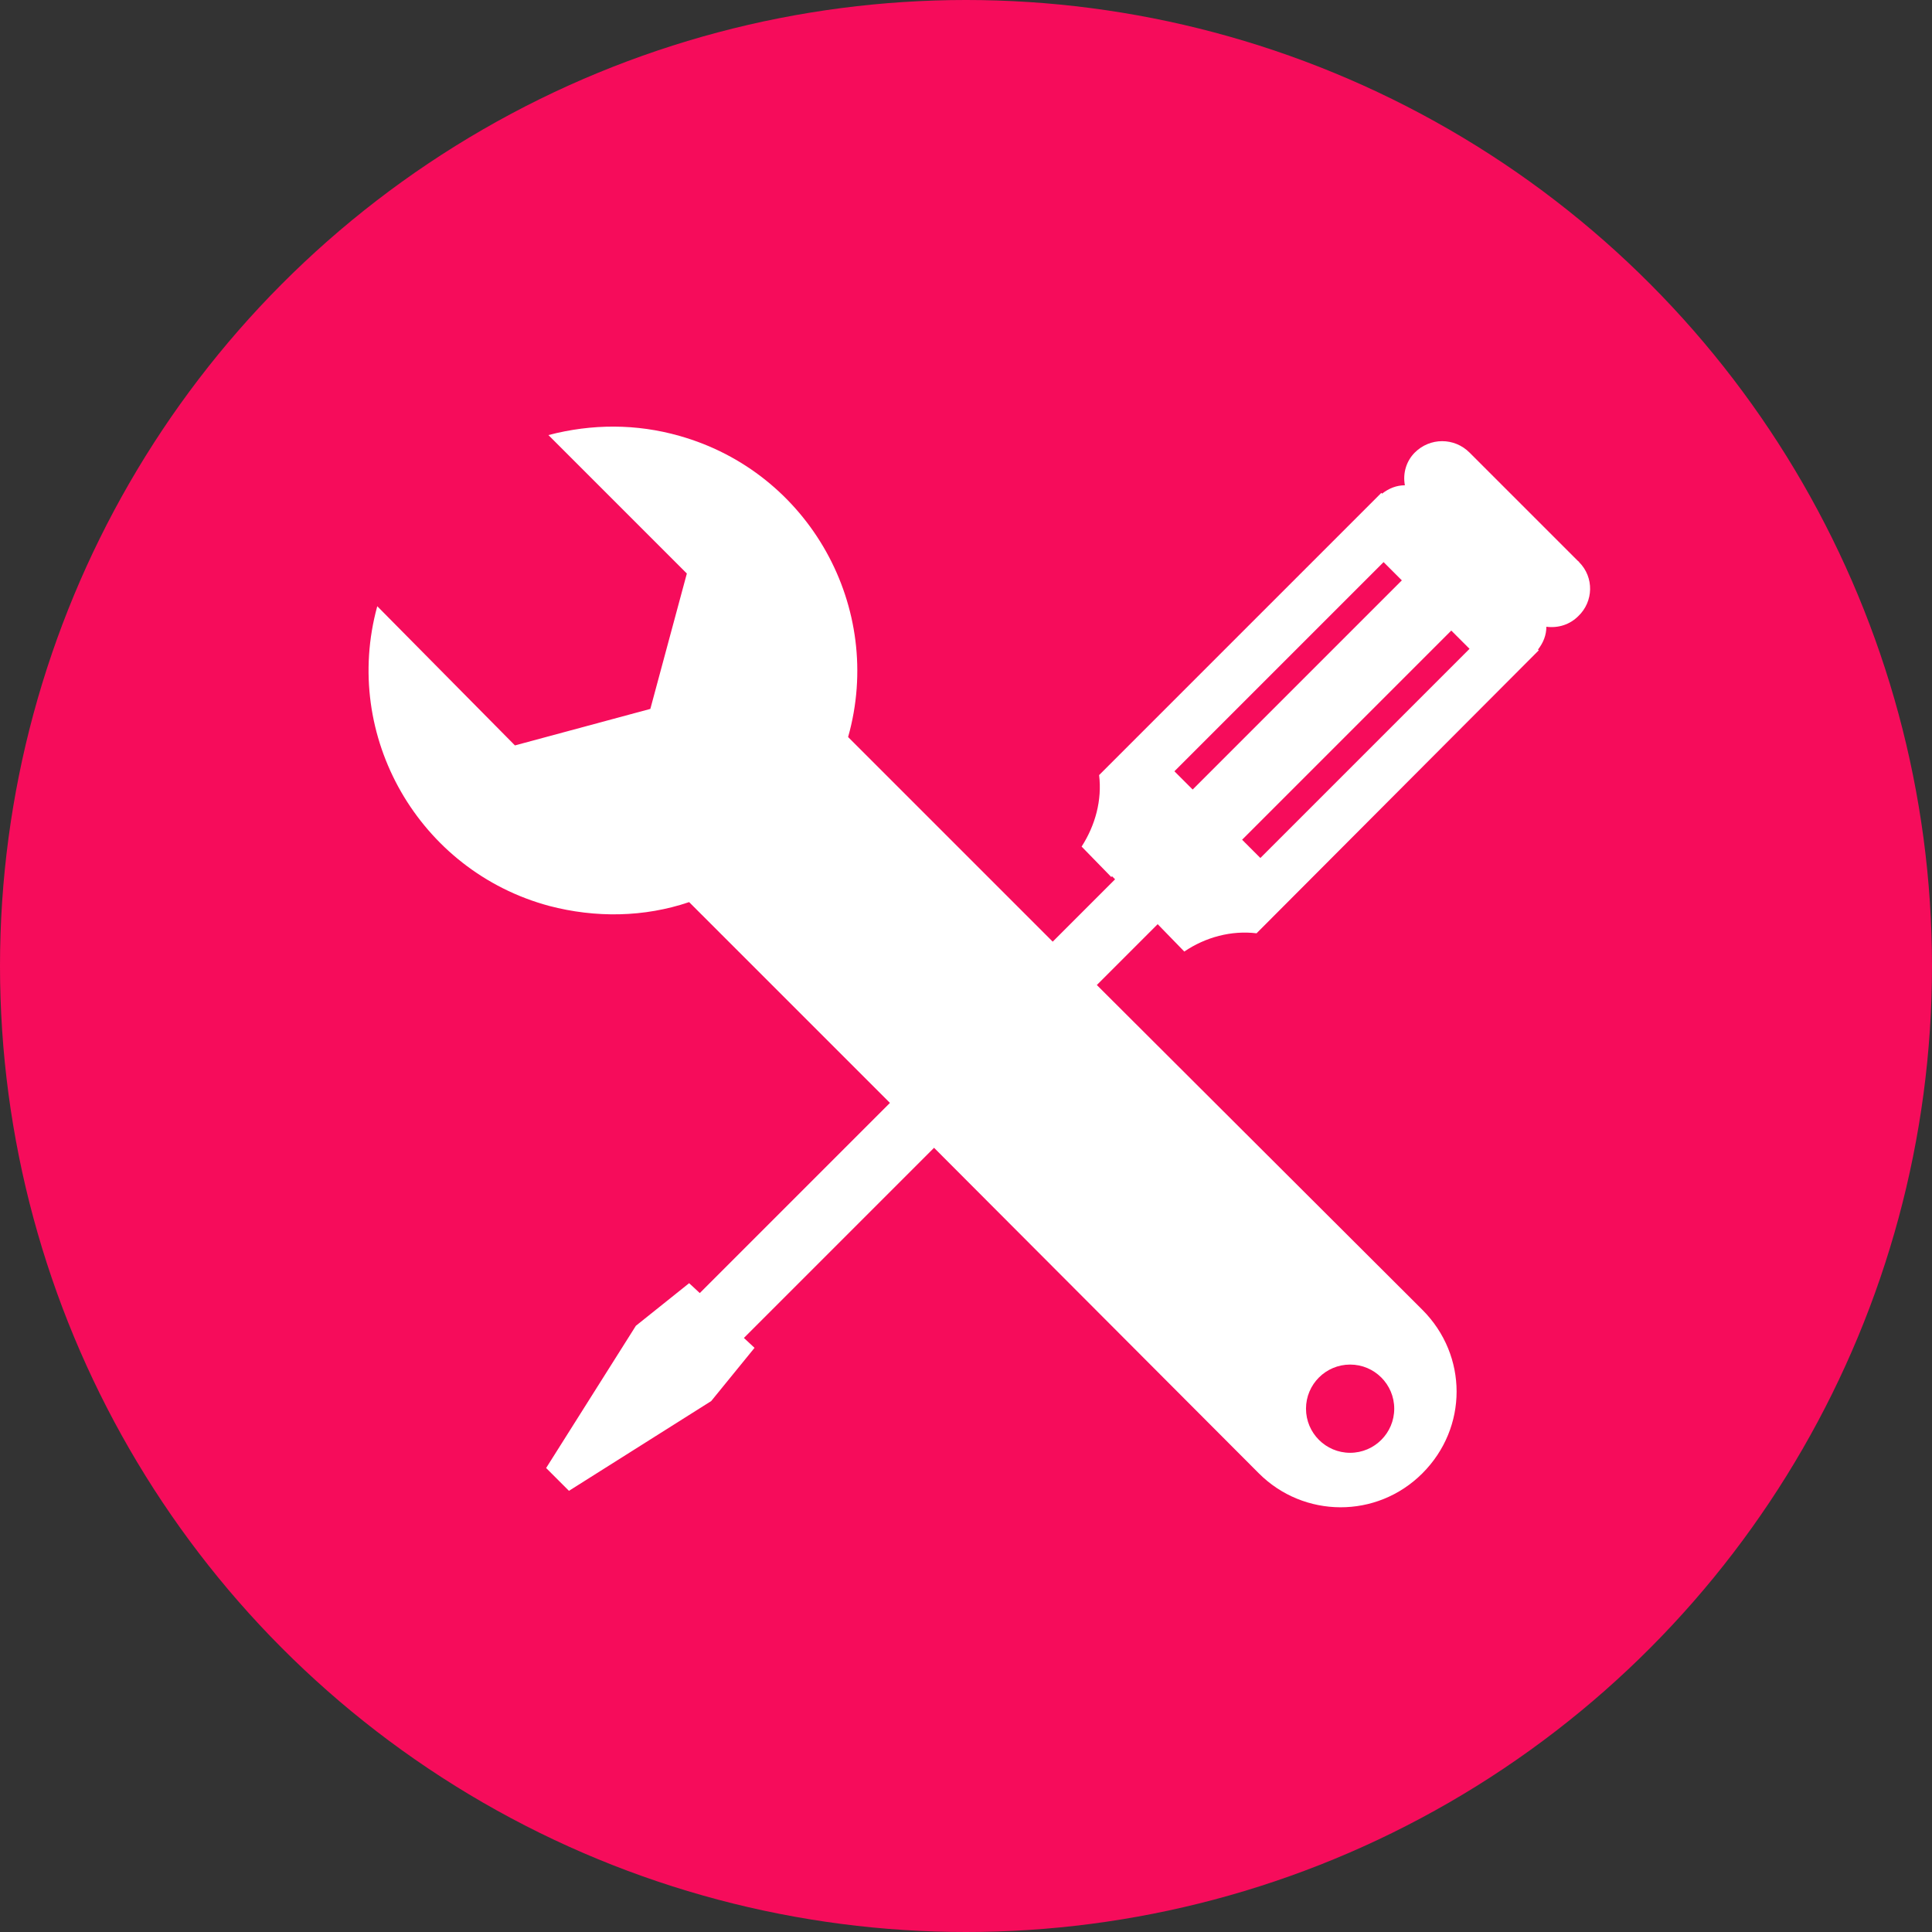 <?xml version="1.0" encoding="utf-8"?>
<!-- Generator: Adobe Illustrator 25.4.1, SVG Export Plug-In . SVG Version: 6.00 Build 0)  -->
<svg version="1.1" id="Capa_1" xmlns="http://www.w3.org/2000/svg" xmlns:xlink="http://www.w3.org/1999/xlink" x="0px" y="0px"
	 viewBox="0 0 254 254" style="enable-background:new 0 0 254 254;" xml:space="preserve">
<rect x="0" y="0" width="254" height="254" fill="#333333" stroke="none"/>
<style type="text/css">
	.st0{fill:#F60C5B;}
	.st1{fill:#FFFFFF;}
</style>
<g id="servicios">
	<circle class="st0" cx="127" cy="127" r="127"/>
	<path class="st1" d="M207.5,73.8l-14.3-14.3c-2-2-5.2-2-7.2,0c-1.1,1.1-1.6,2.7-1.3,4.3c-1.1,0-2.1,0.4-3,1.1l-0.1-0.1l-37.1,37.1
		c0.4,3.3-0.5,6.6-2.3,9.4l3.9,4l0.1-0.1l0.4,0.4l-8.2,8.2l-26.9-26.9c4.8-17-5.1-34.8-22.2-39.6c-5.6-1.6-11.5-1.6-17.2-0.1
		l18.2,18.2l-4.8,17.8L67.7,98L49.6,79.7c-4.7,17.1,5.5,34.8,22.6,39.4c6.1,1.6,12.5,1.5,18.4-0.5l0.1,0.1L117,145l-25,25l-1.4-1.3
		l-7,5.6L71.8,193l3,3l18.7-11.8l5.7-7l-1.4-1.3l25-25l42.7,42.8c5.9,5.9,15.5,6,21.5,0s6-15.5,0-21.5l-42.8-42.7l8-8l3.5,3.6
		c2.8-1.9,6.2-2.8,9.5-2.4L201.8,86l0.5-0.5l-0.1-0.1c0.7-0.9,1.1-1.9,1.1-3c1.6,0.2,3.1-0.3,4.2-1.4c2-1.9,2.1-5.1,0.1-7.1
		C207.6,73.9,207.6,73.8,207.5,73.8z M177.5,179.4c3.2,0,5.8,2.6,5.8,5.8s-2.6,5.8-5.8,5.8s-5.8-2.6-5.8-5.8l0,0
		C171.7,182,174.3,179.4,177.5,179.4L177.5,179.4L177.5,179.4z M156.8,103.8l-2.4-2.4l27.5-27.5l2.4,2.4L156.8,103.8z M165.7,112.8
		l-2.4-2.4l27.5-27.5l2.4,2.4L165.7,112.8z"/>
</g>
</svg>

